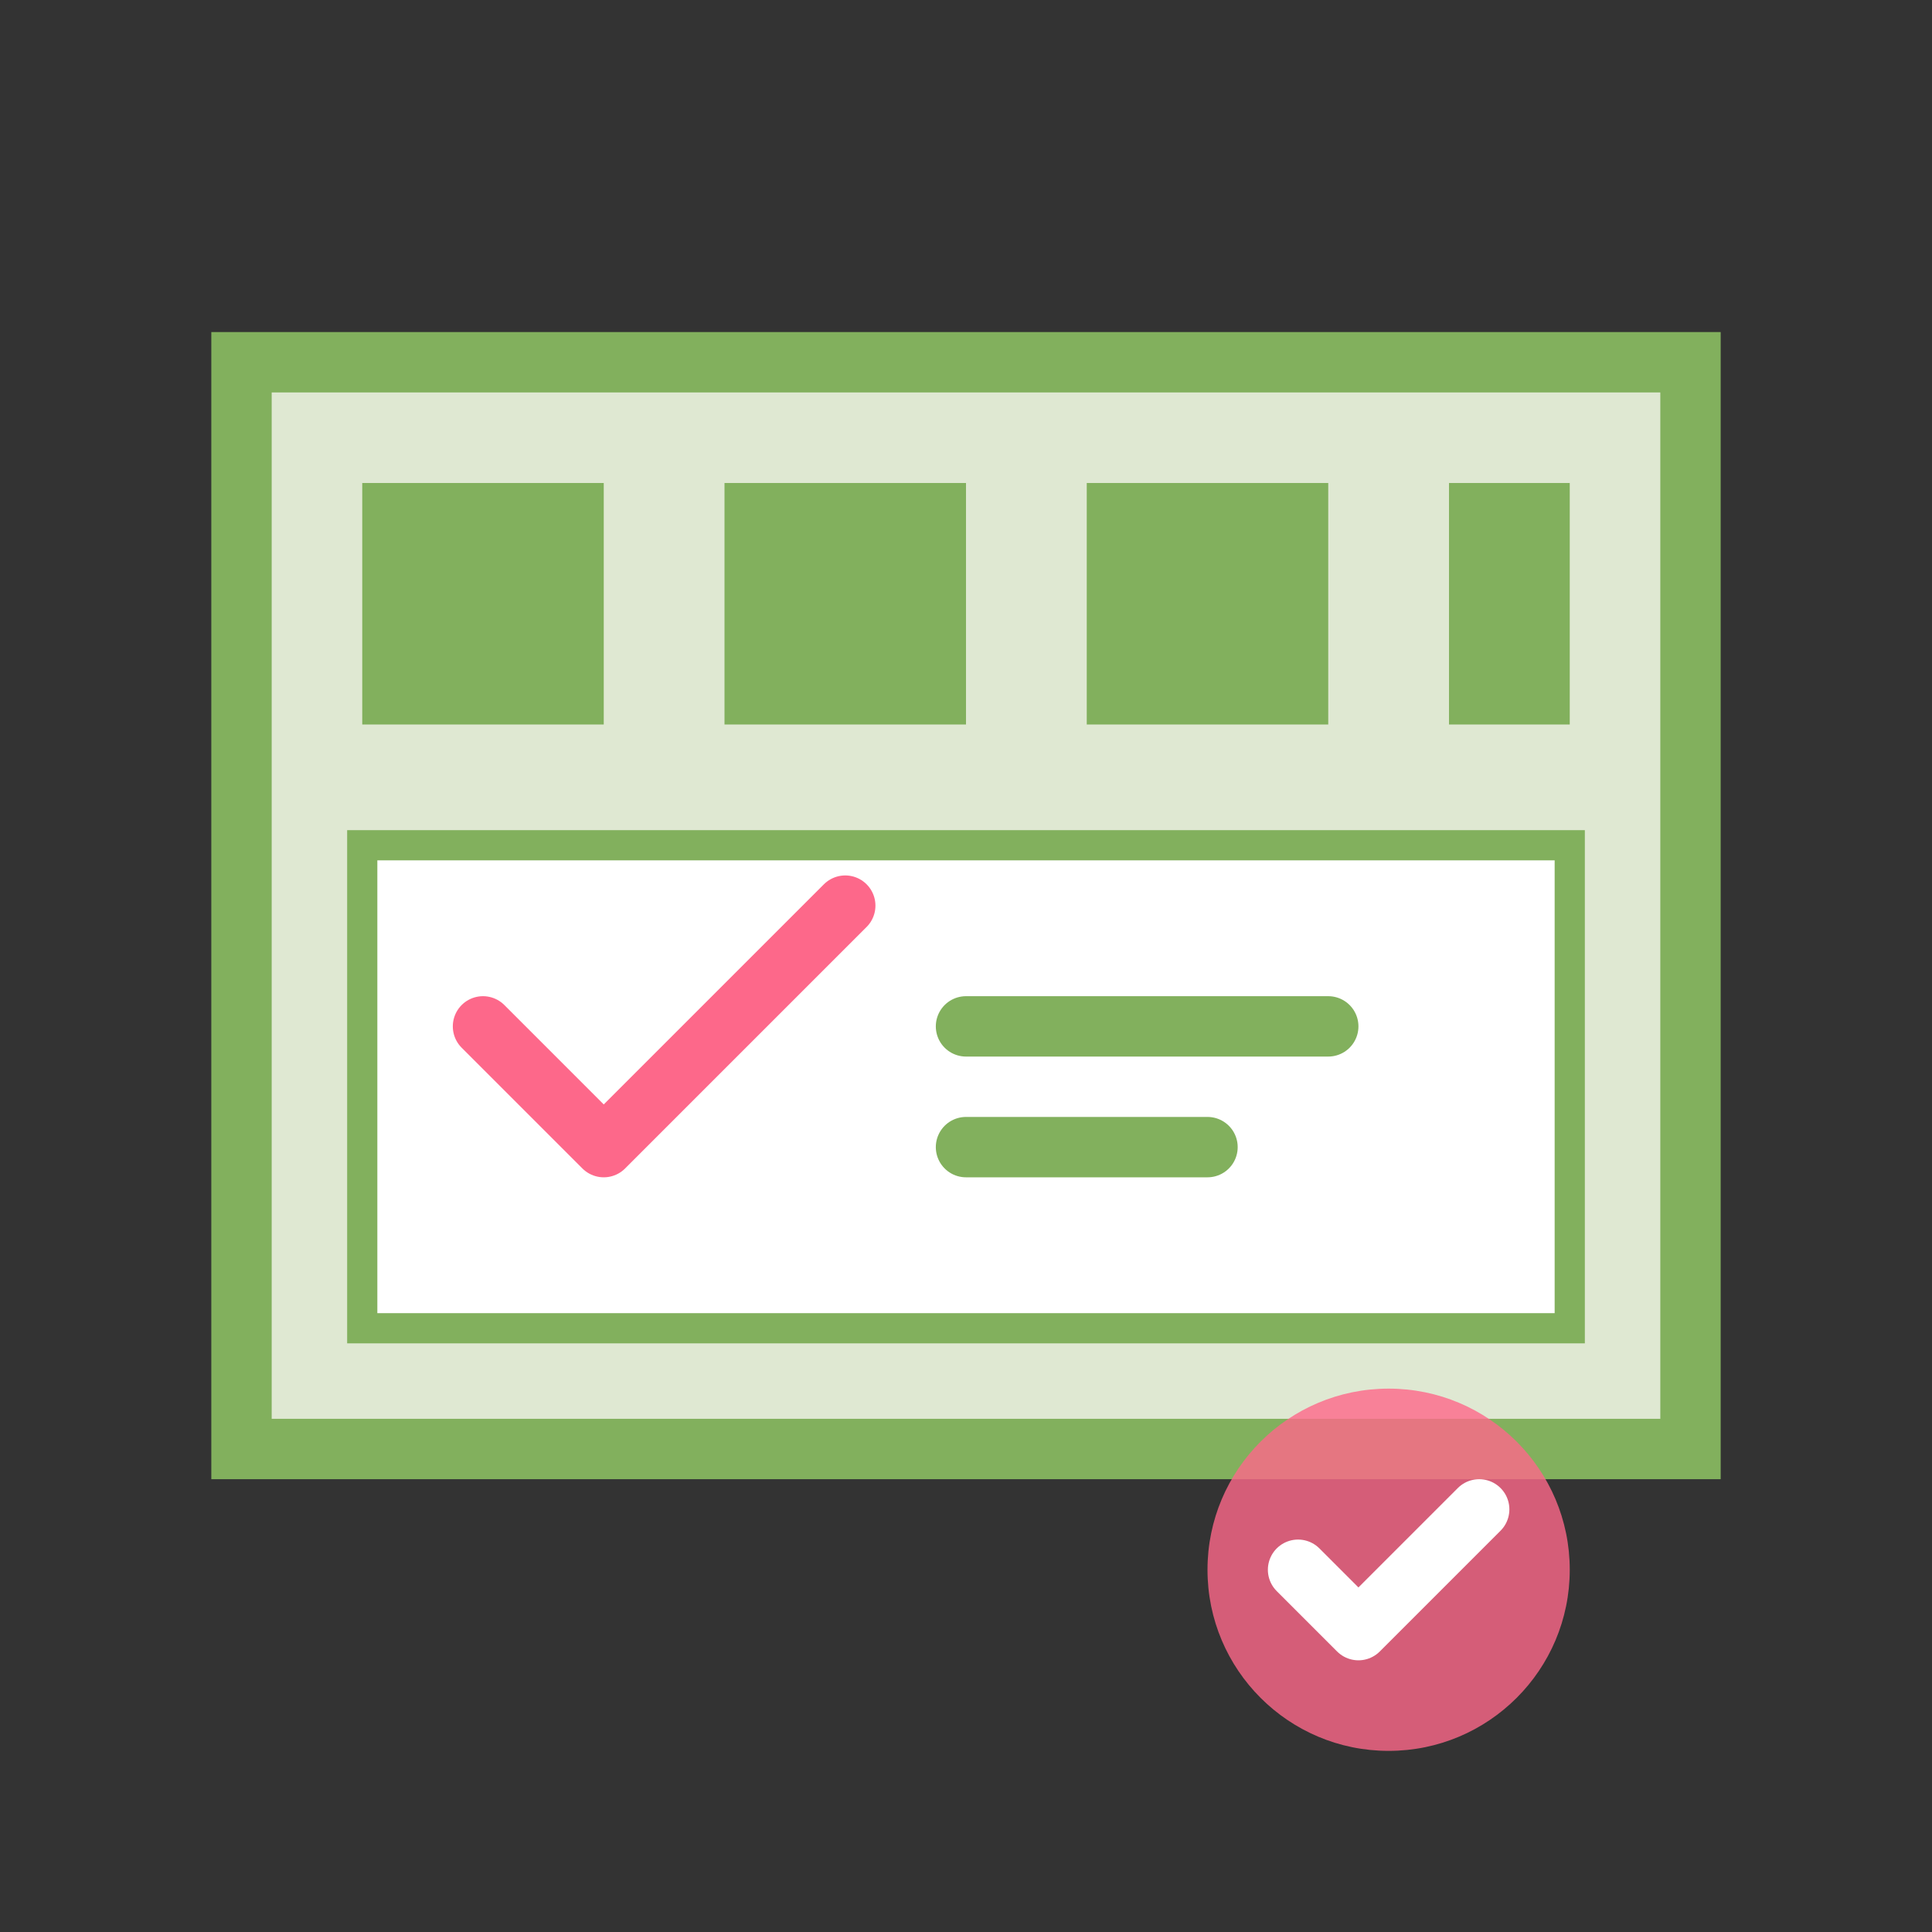 <svg width="64" height="64" viewBox="0 0 64 64" fill="none" xmlns="http://www.w3.org/2000/svg">
  <rect x="0" y="0" width="64" height="64" fill="#333333" stroke="none"/>
  <rect x="8" y="12" width="48" height="36" fill="#DFE8D2" stroke="#82B05D" stroke-width="2"/>
  <rect x="12" y="16" width="8" height="8" fill="#82B05D"/>
  <rect x="24" y="16" width="8" height="8" fill="#82B05D"/>
  <rect x="36" y="16" width="8" height="8" fill="#82B05D"/>
  <rect x="48" y="16" width="4" height="8" fill="#82B05D"/>
  <rect x="12" y="28" width="40" height="16" fill="white" stroke="#82B05D"/>
  <path d="M16 34L20 38L28 30" stroke="#FD688A" stroke-width="2" stroke-linecap="round" stroke-linejoin="round"/>
  <path d="M32 34H44" stroke="#82B05D" stroke-width="2" stroke-linecap="round"/>
  <path d="M32 38H40" stroke="#82B05D" stroke-width="2" stroke-linecap="round"/>
  <circle cx="46" cy="52" r="6" fill="#FD688A" opacity="0.8"/>
  <path d="M43 52L45 54L49 50" stroke="white" stroke-width="2" stroke-linecap="round" stroke-linejoin="round"/>
</svg>